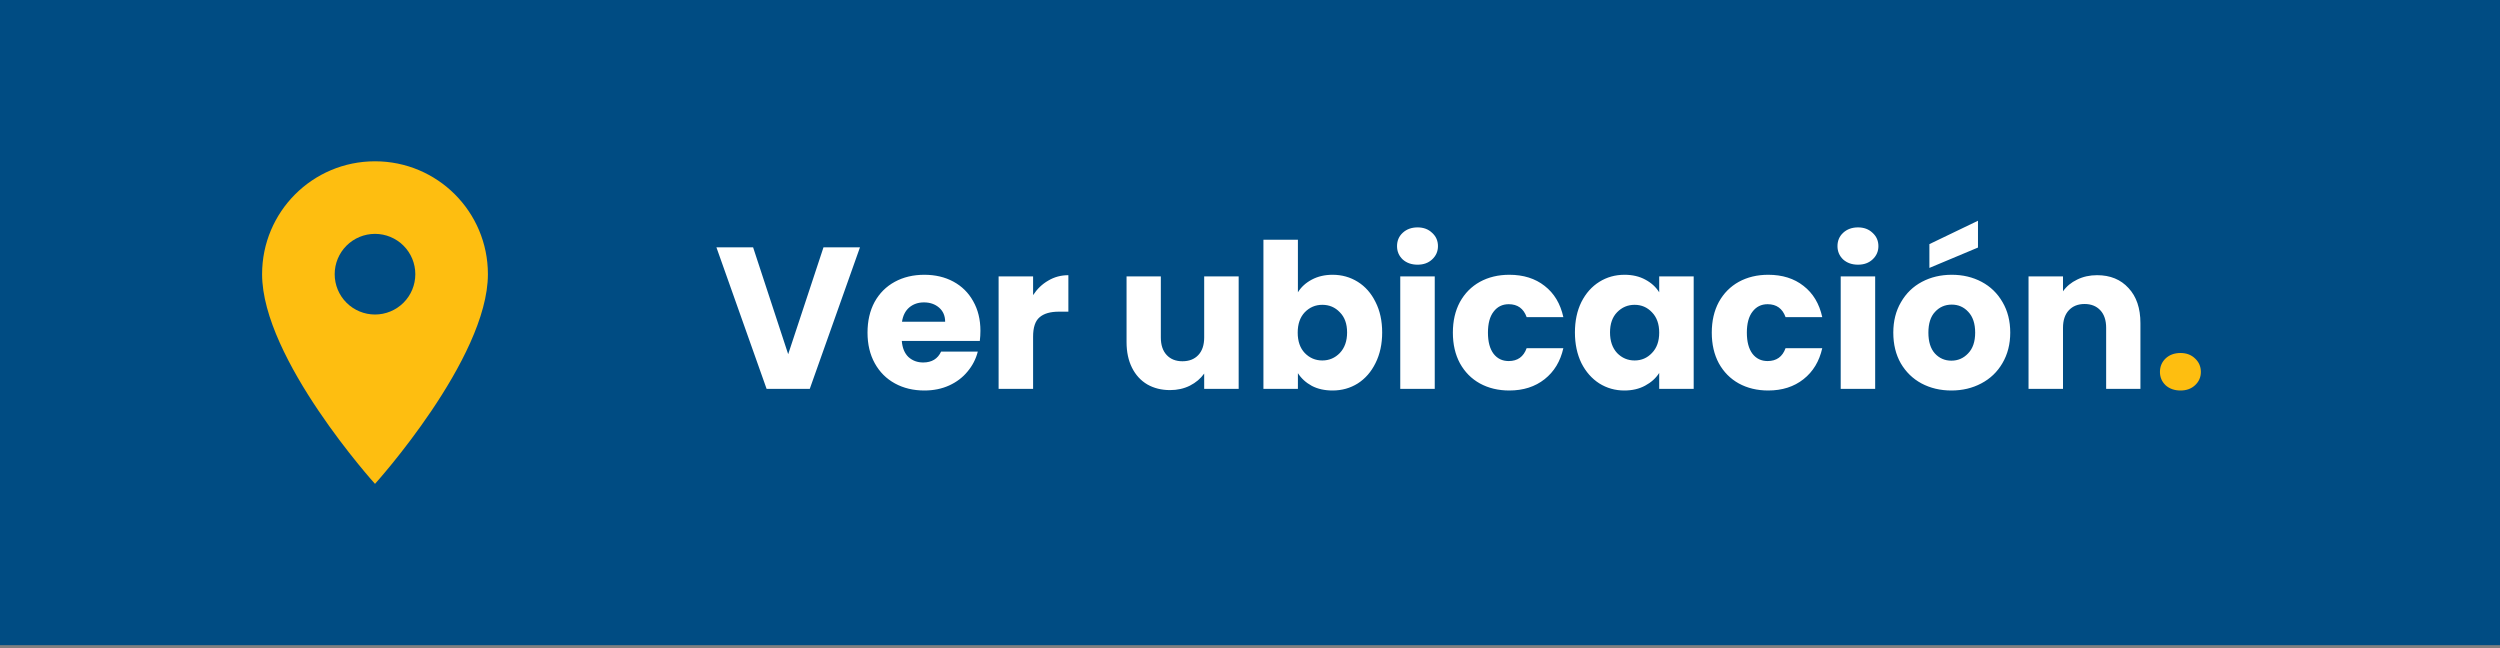 <svg width="135" height="35" viewBox="0 0 135 35" fill="none" xmlns="http://www.w3.org/2000/svg">
<rect x="0" y="0" width="135" height="35" fill="#808080" stroke="none"/>
<rect width="135" height="34.839" fill="#004C83"/>
<path d="M20.25 8.71C16.879 8.71 14.153 11.436 14.153 14.806C14.153 19.379 20.25 26.129 20.25 26.129C20.25 26.129 26.347 19.379 26.347 14.806C26.347 11.436 23.621 8.71 20.25 8.71ZM20.25 16.984C19.673 16.984 19.119 16.754 18.71 16.346C18.302 15.938 18.073 15.384 18.073 14.806C18.073 14.229 18.302 13.675 18.71 13.267C19.119 12.858 19.673 12.629 20.25 12.629C20.828 12.629 21.381 12.858 21.79 13.267C22.198 13.675 22.427 14.229 22.427 14.806C22.427 15.384 22.198 15.938 21.79 16.346C21.381 16.754 20.828 16.984 20.25 16.984Z" fill="#FEBE10"/>
<path d="M46.438 13.357L43.727 21H41.397L38.687 13.357H40.668L42.562 19.127L44.468 13.357H46.438ZM52.943 17.864C52.943 18.039 52.932 18.22 52.91 18.409H48.697C48.726 18.786 48.846 19.077 49.056 19.28C49.274 19.476 49.539 19.574 49.851 19.574C50.315 19.574 50.638 19.378 50.82 18.986H52.801C52.7 19.385 52.515 19.744 52.246 20.064C51.985 20.383 51.654 20.633 51.255 20.815C50.856 20.996 50.41 21.087 49.916 21.087C49.321 21.087 48.791 20.96 48.327 20.706C47.862 20.452 47.499 20.089 47.238 19.617C46.977 19.145 46.846 18.594 46.846 17.962C46.846 17.331 46.973 16.779 47.227 16.308C47.488 15.836 47.851 15.473 48.316 15.219C48.78 14.965 49.314 14.838 49.916 14.838C50.504 14.838 51.027 14.961 51.484 15.208C51.941 15.455 52.297 15.807 52.551 16.264C52.812 16.721 52.943 17.255 52.943 17.864ZM51.038 17.375C51.038 17.055 50.929 16.801 50.711 16.612C50.493 16.424 50.221 16.329 49.894 16.329C49.582 16.329 49.317 16.42 49.1 16.602C48.889 16.783 48.758 17.041 48.708 17.375H51.038ZM55.787 15.937C56.004 15.604 56.276 15.342 56.603 15.154C56.93 14.958 57.293 14.86 57.692 14.86V16.83H57.18C56.716 16.83 56.367 16.932 56.135 17.135C55.903 17.331 55.787 17.679 55.787 18.18V21H53.925V14.925H55.787V15.937ZM66.888 14.925V21H65.026V20.172C64.837 20.441 64.58 20.659 64.253 20.826C63.934 20.985 63.578 21.065 63.186 21.065C62.721 21.065 62.311 20.964 61.956 20.76C61.6 20.55 61.324 20.249 61.128 19.857C60.932 19.465 60.834 19.004 60.834 18.474V14.925H62.685V18.224C62.685 18.63 62.79 18.946 63.001 19.171C63.211 19.396 63.495 19.508 63.85 19.508C64.213 19.508 64.5 19.396 64.71 19.171C64.921 18.946 65.026 18.63 65.026 18.224V14.925H66.888ZM70.087 15.785C70.261 15.502 70.511 15.273 70.838 15.099C71.164 14.925 71.538 14.838 71.959 14.838C72.46 14.838 72.914 14.965 73.32 15.219C73.727 15.473 74.046 15.836 74.278 16.308C74.518 16.779 74.637 17.327 74.637 17.952C74.637 18.576 74.518 19.127 74.278 19.606C74.046 20.078 73.727 20.445 73.32 20.706C72.914 20.96 72.46 21.087 71.959 21.087C71.531 21.087 71.157 21.004 70.838 20.837C70.518 20.662 70.268 20.434 70.087 20.151V21H68.225V12.944H70.087V15.785ZM72.743 17.952C72.743 17.487 72.612 17.124 72.351 16.863C72.097 16.594 71.781 16.46 71.404 16.46C71.034 16.46 70.718 16.594 70.457 16.863C70.203 17.131 70.076 17.498 70.076 17.962C70.076 18.427 70.203 18.794 70.457 19.062C70.718 19.331 71.034 19.465 71.404 19.465C71.774 19.465 72.09 19.331 72.351 19.062C72.612 18.786 72.743 18.416 72.743 17.952ZM76.55 14.293C76.224 14.293 75.955 14.199 75.745 14.01C75.541 13.815 75.44 13.575 75.44 13.292C75.44 13.002 75.541 12.762 75.745 12.573C75.955 12.377 76.224 12.279 76.55 12.279C76.87 12.279 77.131 12.377 77.334 12.573C77.545 12.762 77.65 13.002 77.65 13.292C77.65 13.575 77.545 13.815 77.334 14.01C77.131 14.199 76.87 14.293 76.55 14.293ZM77.476 14.925V21H75.614V14.925H77.476ZM78.455 17.962C78.455 17.331 78.582 16.779 78.836 16.308C79.097 15.836 79.456 15.473 79.914 15.219C80.378 14.965 80.908 14.838 81.503 14.838C82.265 14.838 82.9 15.037 83.408 15.437C83.924 15.836 84.261 16.398 84.421 17.124H82.439C82.272 16.66 81.95 16.427 81.471 16.427C81.129 16.427 80.857 16.562 80.654 16.83C80.451 17.091 80.349 17.469 80.349 17.962C80.349 18.456 80.451 18.837 80.654 19.106C80.857 19.367 81.129 19.497 81.471 19.497C81.95 19.497 82.272 19.265 82.439 18.801H84.421C84.261 19.512 83.924 20.071 83.408 20.477C82.893 20.884 82.258 21.087 81.503 21.087C80.908 21.087 80.378 20.96 79.914 20.706C79.456 20.452 79.097 20.089 78.836 19.617C78.582 19.145 78.455 18.594 78.455 17.962ZM85.046 17.952C85.046 17.327 85.163 16.779 85.395 16.308C85.634 15.836 85.957 15.473 86.364 15.219C86.77 14.965 87.224 14.838 87.725 14.838C88.153 14.838 88.527 14.925 88.846 15.099C89.173 15.273 89.423 15.502 89.597 15.785V14.925H91.459V21H89.597V20.14C89.416 20.423 89.162 20.652 88.835 20.826C88.516 21 88.142 21.087 87.714 21.087C87.22 21.087 86.77 20.96 86.364 20.706C85.957 20.445 85.634 20.078 85.395 19.606C85.163 19.127 85.046 18.576 85.046 17.952ZM89.597 17.962C89.597 17.498 89.467 17.131 89.205 16.863C88.951 16.594 88.639 16.46 88.269 16.46C87.899 16.46 87.583 16.594 87.322 16.863C87.068 17.124 86.941 17.487 86.941 17.952C86.941 18.416 87.068 18.786 87.322 19.062C87.583 19.331 87.899 19.465 88.269 19.465C88.639 19.465 88.951 19.331 89.205 19.062C89.467 18.794 89.597 18.427 89.597 17.962ZM92.436 17.962C92.436 17.331 92.563 16.779 92.817 16.308C93.078 15.836 93.437 15.473 93.895 15.219C94.359 14.965 94.889 14.838 95.484 14.838C96.246 14.838 96.881 15.037 97.389 15.437C97.905 15.836 98.242 16.398 98.402 17.124H96.42C96.254 16.66 95.93 16.427 95.451 16.427C95.11 16.427 94.838 16.562 94.635 16.83C94.432 17.091 94.33 17.469 94.33 17.962C94.33 18.456 94.432 18.837 94.635 19.106C94.838 19.367 95.11 19.497 95.451 19.497C95.93 19.497 96.254 19.265 96.42 18.801H98.402C98.242 19.512 97.905 20.071 97.389 20.477C96.874 20.884 96.239 21.087 95.484 21.087C94.889 21.087 94.359 20.96 93.895 20.706C93.437 20.452 93.078 20.089 92.817 19.617C92.563 19.145 92.436 18.594 92.436 17.962ZM100.334 14.293C100.007 14.293 99.739 14.199 99.528 14.01C99.325 13.815 99.224 13.575 99.224 13.292C99.224 13.002 99.325 12.762 99.528 12.573C99.739 12.377 100.007 12.279 100.334 12.279C100.653 12.279 100.915 12.377 101.118 12.573C101.328 12.762 101.434 13.002 101.434 13.292C101.434 13.575 101.328 13.815 101.118 14.01C100.915 14.199 100.653 14.293 100.334 14.293ZM101.259 14.925V21H99.398V14.925H101.259ZM105.374 21.087C104.779 21.087 104.242 20.96 103.763 20.706C103.291 20.452 102.917 20.089 102.641 19.617C102.373 19.145 102.238 18.594 102.238 17.962C102.238 17.338 102.376 16.79 102.652 16.319C102.928 15.839 103.305 15.473 103.784 15.219C104.263 14.965 104.8 14.838 105.396 14.838C105.991 14.838 106.528 14.965 107.007 15.219C107.486 15.473 107.863 15.839 108.139 16.319C108.415 16.79 108.553 17.338 108.553 17.962C108.553 18.587 108.411 19.138 108.128 19.617C107.852 20.089 107.471 20.452 106.985 20.706C106.506 20.96 105.969 21.087 105.374 21.087ZM105.374 19.476C105.73 19.476 106.031 19.345 106.277 19.084C106.532 18.823 106.659 18.449 106.659 17.962C106.659 17.476 106.535 17.102 106.288 16.841C106.049 16.58 105.751 16.449 105.396 16.449C105.033 16.449 104.732 16.58 104.492 16.841C104.252 17.095 104.133 17.469 104.133 17.962C104.133 18.449 104.249 18.823 104.481 19.084C104.721 19.345 105.018 19.476 105.374 19.476ZM106.811 13.368L104.187 14.468V13.183L106.811 11.92V13.368ZM113.242 14.86C113.953 14.86 114.52 15.092 114.941 15.556C115.369 16.014 115.583 16.645 115.583 17.451V21H113.732V17.701C113.732 17.295 113.627 16.979 113.416 16.754C113.206 16.529 112.923 16.416 112.567 16.416C112.212 16.416 111.928 16.529 111.718 16.754C111.507 16.979 111.402 17.295 111.402 17.701V21H109.541V14.925H111.402V15.731C111.591 15.462 111.845 15.252 112.164 15.099C112.484 14.94 112.843 14.86 113.242 14.86Z" fill="white"/>
<path d="M117.748 21.087C117.421 21.087 117.152 20.993 116.942 20.804C116.739 20.608 116.637 20.369 116.637 20.085C116.637 19.795 116.739 19.552 116.942 19.356C117.152 19.16 117.421 19.062 117.748 19.062C118.067 19.062 118.328 19.16 118.531 19.356C118.742 19.552 118.847 19.795 118.847 20.085C118.847 20.369 118.742 20.608 118.531 20.804C118.328 20.993 118.067 21.087 117.748 21.087Z" fill="#FEBE10"/>
</svg>

